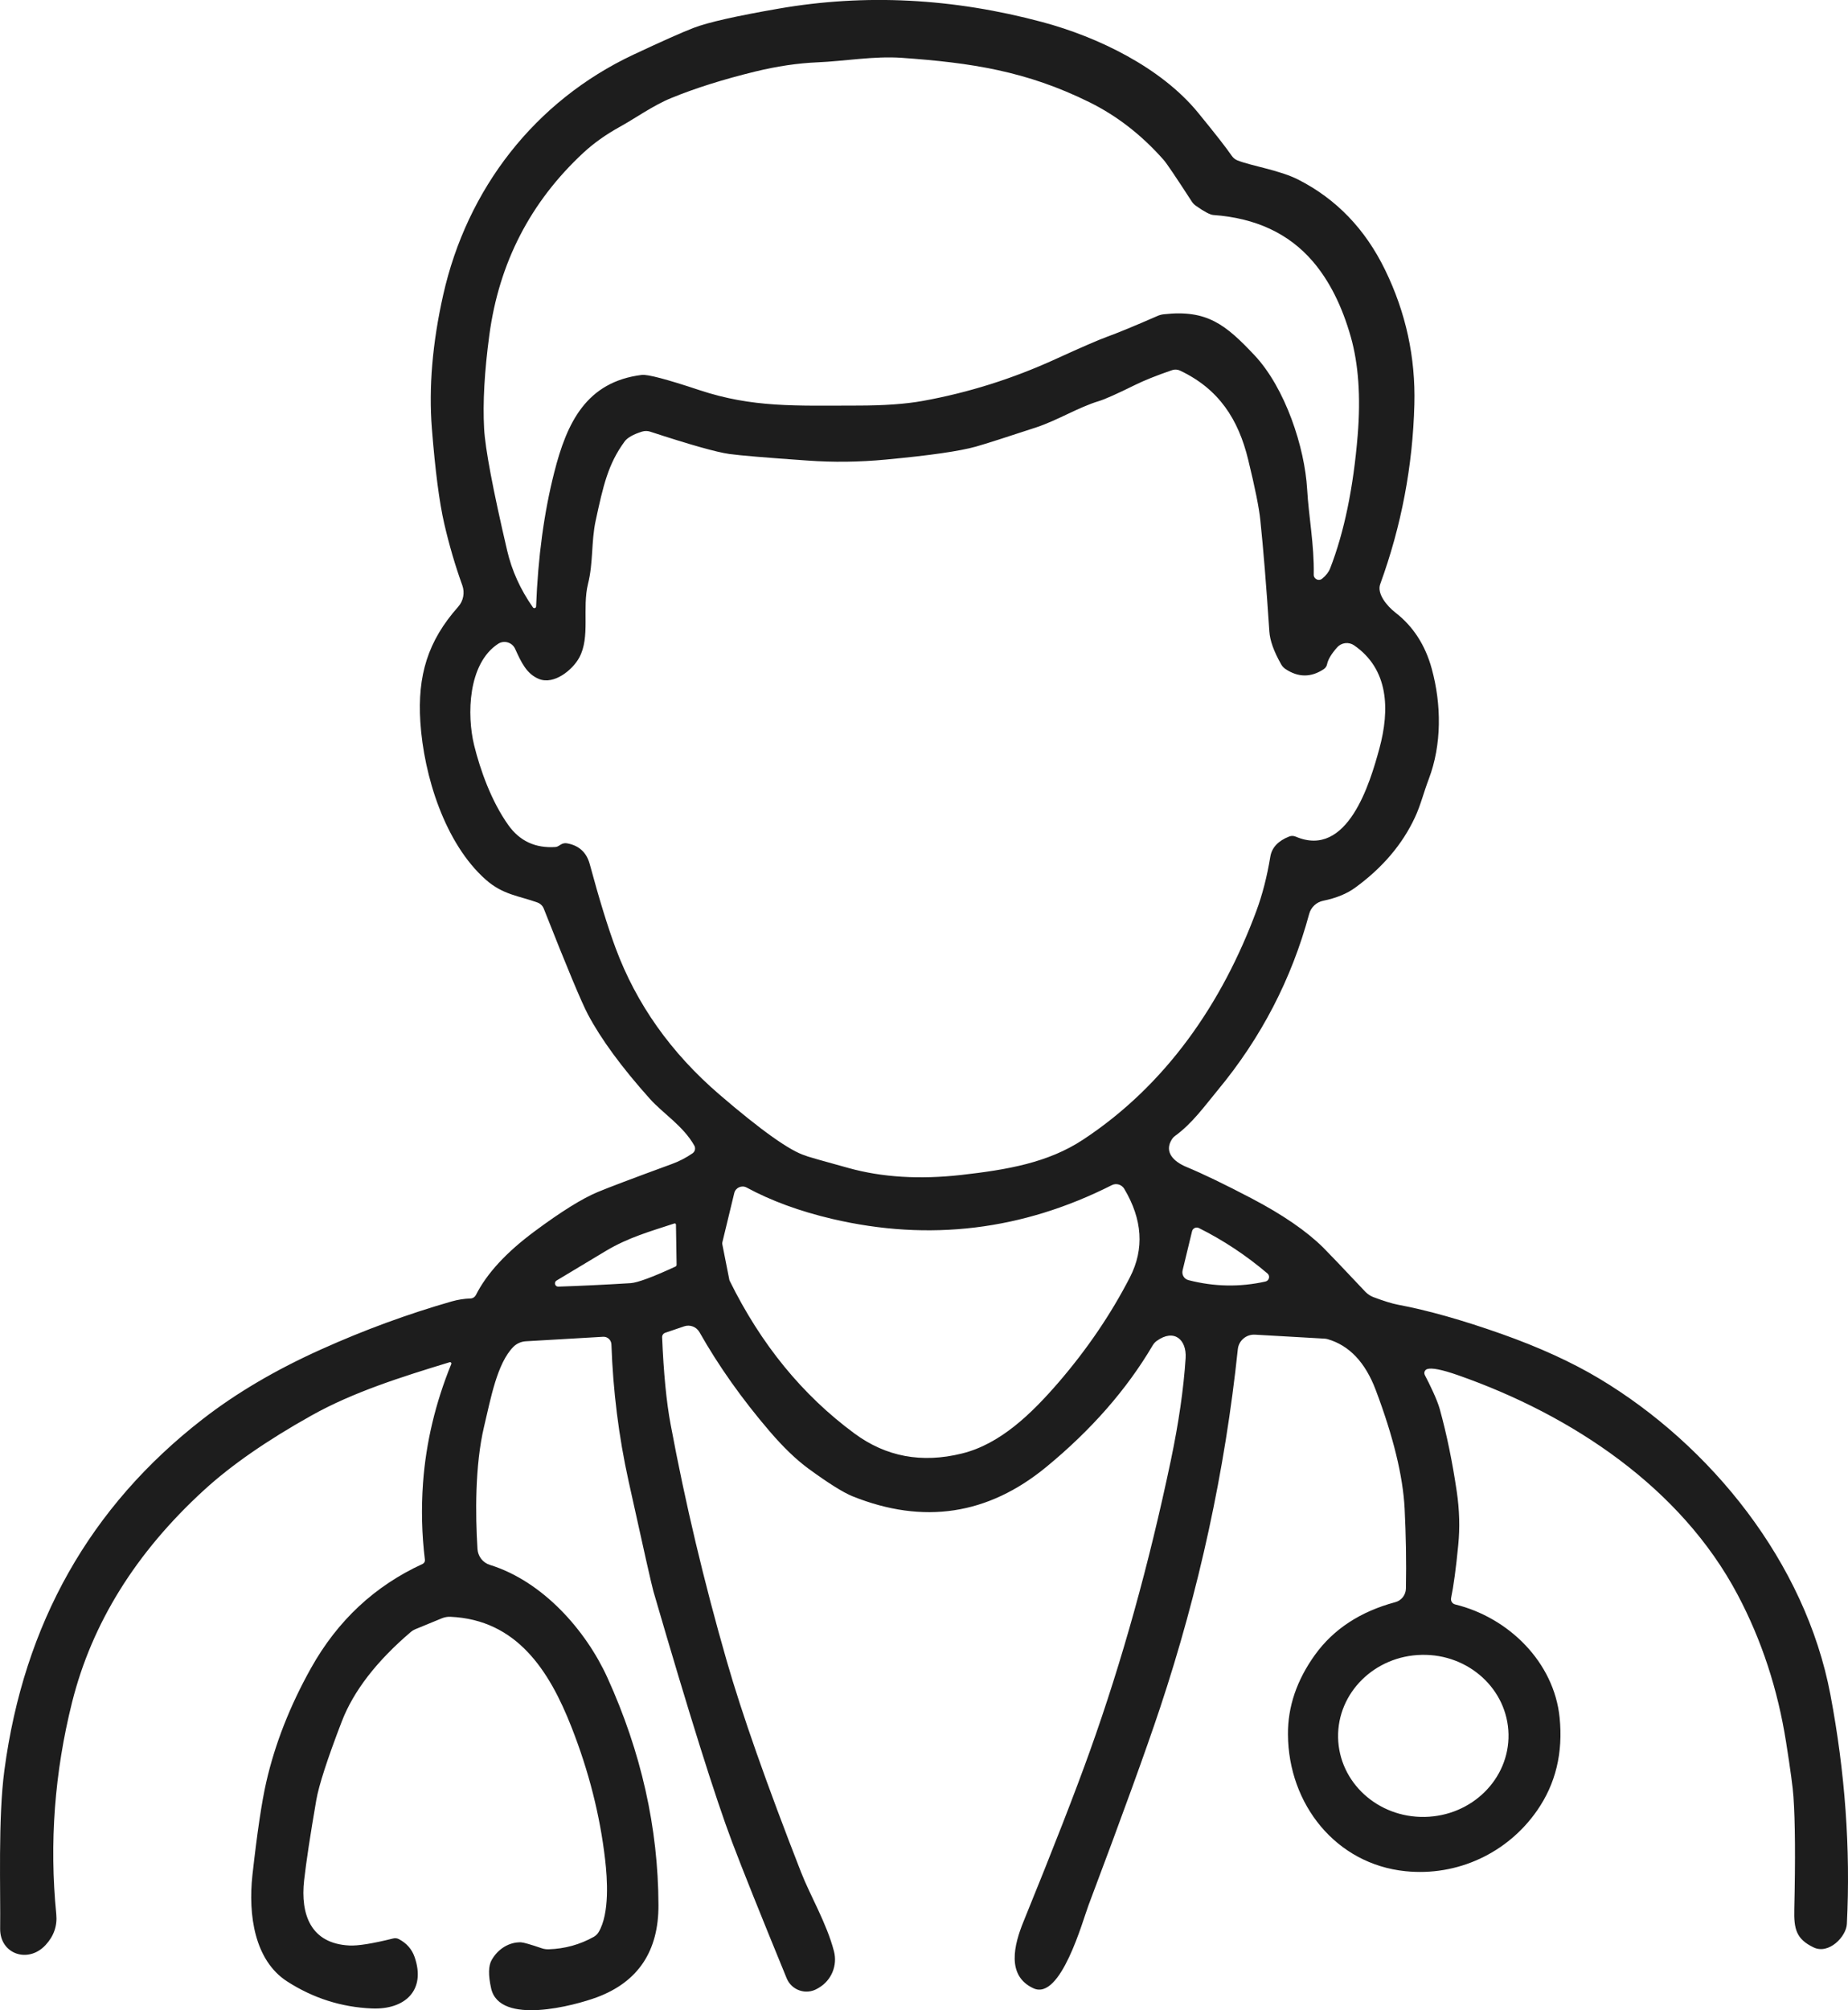 <?xml version="1.0" encoding="UTF-8"?><svg id="b" xmlns="http://www.w3.org/2000/svg" viewBox="0 0 287.14 312.22"><g id="c"><path d="M221.38,213.55c.81,1.53,1.92,3.85,2.32,5.27,1.09,3.94,1.97,8.22,2.65,12.84.42,2.85.5,5.61.23,8.3-.35,3.61-.72,6.36-1.11,8.23-.09.45.18.89.63,1,8.31,2.03,15.36,8.96,16.23,17.57.55,5.48-.61,10.29-3.5,14.44-4.59,6.61-12.38,10.25-20.46,9.42-10.8-1.1-18.19-10.4-18.25-21.25-.03-4.32,1.38-8.44,4.21-12.37,2.88-3.98,7.03-6.7,12.46-8.16.96-.25,1.64-1.12,1.66-2.12.08-4.21,0-8.34-.2-12.4-.26-5.06-1.76-11.21-4.5-18.46-1.62-4.28-4.11-6.9-7.46-7.87-.15-.04-.3-.07-.45-.08l-10.85-.62c-1.35-.07-2.52.92-2.66,2.26-1.99,18.89-6.02,37.46-12.08,55.7-2.11,6.35-5.81,16.57-11.12,30.66-.9,2.38-4.31,14.84-8.55,12.9-4.27-1.95-2.99-6.81-1.58-10.29,4.65-11.42,8.11-20.29,10.37-26.62,4.97-13.89,9.16-28.93,12.56-45.12,1.21-5.78,1.98-11.06,2.29-15.85.18-2.88-1.8-4.62-4.5-2.66-.25.18-.46.42-.62.69-4.03,6.84-9.54,13.13-16.53,18.88-9.06,7.45-19.1,8.97-30.11,4.55-1.45-.59-3.74-2.02-6.87-4.31-1.89-1.39-3.9-3.32-6.03-5.81-4.29-5.01-7.92-10.14-10.88-15.37-.48-.84-1.48-1.21-2.39-.9l-2.93,1c-.3.1-.49.38-.48.69.23,5.57.67,10.09,1.32,13.54,2.27,12.18,5.18,24.43,8.72,36.74,2.36,8.21,6.21,19.15,11.55,32.82,1.42,3.64,3.98,7.92,5.11,12.27.57,2.2-.39,4.51-2.34,5.66l-.24.14c-1.75,1.03-4,.27-4.77-1.61-4.05-9.87-6.87-16.91-8.46-21.11-2.61-6.9-6.69-19.89-12.24-38.97-.26-.9-1.55-6.62-3.87-17.16-1.53-6.94-2.41-14.01-2.66-21.21-.03-.69-.61-1.22-1.29-1.18l-12.03.7c-.72.05-1.4.35-1.91.86-2.55,2.57-3.53,8.09-4.56,12.4-1.43,6.03-1.35,13.73-1.02,19,.07,1.14.83,2.13,1.93,2.47,8.22,2.55,14.92,10.16,18.27,17.54,5.24,11.54,7.88,23.3,7.92,35.28.03,7.17-3.16,11.95-9.58,14.34-3.39,1.26-15.11,4.44-16.42-1.39-.46-2.05-.43-3.52.09-4.42,1-1.75,2.76-2.8,4.57-2.73.39.02,1.44.32,3.17.91.36.13.74.18,1.12.17,2.51-.08,4.86-.73,7.03-1.95.3-.18.55-.43.73-.73,1.73-2.92,1.34-8.34,1-11.26-.79-6.83-2.52-13.68-5.21-20.53-3.45-8.82-8.52-16.71-18.82-17.17-.45-.02-.91.06-1.33.23l-4.18,1.72c-.23.1-.44.23-.63.39-5.34,4.55-8.92,9.19-10.74,13.9-2.25,5.85-3.57,9.93-3.97,12.24-.94,5.45-1.57,9.61-1.89,12.46-.58,5.26,1,9.81,7.02,10.11,1.37.07,3.64-.3,6.82-1.09.3-.08.62-.04.9.11,1.19.63,2,1.55,2.42,2.75,1.82,5.2-1.5,8.23-6.64,8.01-4.73-.2-9.12-1.6-13.16-4.2-5.06-3.27-6.07-10.3-5.39-16.52.73-6.53,1.44-11.33,2.14-14.4,1.36-5.96,3.68-11.87,6.96-17.74,4.13-7.38,9.91-12.77,17.34-16.18.24-.11.39-.37.36-.64-.49-3.97-.58-7.97-.29-11.98.46-6.23,1.92-12.38,4.39-18.44.06-.16-.09-.32-.25-.27-7.55,2.3-15.01,4.65-21.5,8.29-6.95,3.89-12.5,7.75-16.67,11.57-10.59,9.69-17.42,20.67-20.5,32.94-2.73,10.91-3.55,21.88-2.46,32.92.18,1.82-.38,3.42-1.67,4.81-2.72,2.92-7.1,1.38-7.05-2.56.08-5.84-.34-17.12.66-24.6,3.03-22.77,13.3-40.94,30.81-54.53,5.24-4.07,11.4-7.69,18.47-10.86,6.65-2.99,13.38-5.46,20.18-7.41,1.01-.29,2-.44,2.97-.47.35-.01.67-.22.83-.53,1.69-3.35,4.73-6.64,9.1-9.88,4.13-3.07,7.41-5.11,9.83-6.12,1.6-.67,5.42-2.12,11.46-4.33,1.19-.43,2.29-1,3.28-1.69.38-.27.5-.78.27-1.19-1.72-3.06-4.9-5.02-6.9-7.26-4.39-4.9-7.6-9.28-9.64-13.13-.97-1.83-3.26-7.3-6.85-16.41-.17-.44-.53-.79-.99-.96-2.83-1.03-5.36-1.18-8.03-3.55-6.36-5.63-9.62-16.15-10.16-24.47-.46-7.23,1.14-12.57,5.88-17.91.81-.91,1.05-2.19.64-3.33-1.11-3.07-2.04-6.26-2.81-9.59-.76-3.29-1.4-8.21-1.92-14.77-.5-6.35.08-13.25,1.75-20.7,3.69-16.49,14.23-30.15,29.57-37.36,4.52-2.12,7.65-3.51,9.38-4.17,2.22-.85,6.62-1.84,13.2-2.98,13.42-2.33,27.07-1.63,40.95,2.09,8.63,2.31,18.45,7.05,24.19,14.06,2.7,3.3,4.45,5.54,5.25,6.72.22.31.52.56.87.7,2.25.89,6.57,1.51,9.5,3.01,5.89,3.01,10.37,7.67,13.45,14,3.23,6.63,4.74,13.59,4.55,20.88-.25,9.59-2.02,18.9-5.31,27.93-.53,1.45.99,3.35,2.37,4.42,2.76,2.14,4.64,5.05,5.64,8.72,1.52,5.55,1.57,11.78-.46,17.12-.82,2.16-1.26,4.05-2.15,5.96-1.95,4.19-5.04,7.82-9.26,10.9-1.29.95-2.95,1.63-4.99,2.05-1.06.21-1.91,1.01-2.19,2.06-2.73,10.1-7.45,19.21-14.18,27.33-2.02,2.44-3.97,5.19-6.65,7.13-.18.13-.33.28-.46.47-1.36,2.06.32,3.56,2.19,4.34,2.67,1.11,6.06,2.75,10.18,4.91,4.83,2.53,8.53,5.08,11.12,7.64.92.92,3.1,3.21,6.54,6.86.35.36.77.64,1.24.82,1.65.62,2.92,1.01,3.82,1.18,4.65.87,10.01,2.39,16.1,4.54,5.87,2.08,10.95,4.4,15.22,6.96,17.26,10.35,31.98,28.51,35.87,49.06,2.29,12.1,3.14,23.97,2.56,35.61-.09,1.97-2.81,4.79-5.17,3.65-2.69-1.29-3.08-2.84-3-5.95.18-7.79.14-13.6-.13-17.45-.09-1.4-.47-4.22-1.14-8.45-1.3-8.26-3.81-15.91-7.54-22.94-8.79-16.59-25.7-27.88-43.49-34.1-2.47-.86-4.05-1.17-4.75-.93-.37.13-.54.56-.36.91M83.3,94.19c.29-7.65,1.23-14.59,2.82-20.83,1.95-7.7,4.97-14.06,13.6-15.13.9-.11,3.87.67,8.92,2.35,8.31,2.76,14.99,2.42,24.61,2.41,4.1,0,7.47-.24,10.12-.72,7.09-1.28,13.98-3.45,20.67-6.51,3.99-1.82,6.6-2.95,7.83-3.4,1.79-.65,4.44-1.74,7.94-3.27.32-.15.67-.24,1.03-.28,6.7-.75,9.59,1.6,14.07,6.35,4.81,5.11,7.82,14.35,8.19,20.81.25,4.34,1.11,8.6,1.03,13.29-.01.68.78,1.05,1.3.62.61-.5,1.02-1.03,1.24-1.59,2.19-5.63,3.62-12.55,4.29-20.75.48-5.91.12-10.98-1.07-15.2-1.37-4.83-3.34-8.74-5.91-11.74-3.73-4.34-8.88-6.74-15.47-7.21-.49-.04-1.39-.51-2.68-1.42-.26-.18-.49-.41-.66-.68-2.47-3.81-3.92-5.96-4.37-6.46-3.41-3.86-7.25-6.84-11.52-8.95-9.79-4.84-18.38-6.14-29.19-6.9-4.3-.3-8.94.53-13.07.7-3.07.13-6.31.61-9.71,1.44-4.94,1.21-9.27,2.57-13,4.1-2.81,1.14-5.69,3.21-8.06,4.51-2.13,1.18-4,2.51-5.61,4-8.23,7.64-13.1,17.08-14.61,28.32-.76,5.65-1.03,10.49-.81,14.51.17,3.13,1.36,9.44,3.58,18.95.73,3.12,2.06,6.06,4,8.82.15.22.49.12.5-.14M201.33,129.94c8.06,3.45,11.55-8.35,12.99-13.66,1.66-6.1,1.45-12.35-3.92-16.05-.83-.57-1.96-.44-2.63.31-.9,1.01-1.42,1.88-1.57,2.62-.06.31-.25.59-.52.77-1.98,1.31-3.96,1.3-5.94-.02-.28-.19-.52-.44-.68-.74-1.13-1.99-1.74-3.69-1.83-5.1-.47-7.12-.94-12.87-1.4-17.26-.19-1.91-.82-5.05-1.89-9.42-1.52-6.26-4.54-10.97-10.58-13.83-.39-.19-.84-.21-1.25-.07-2.42.83-4.33,1.6-5.73,2.29-2.85,1.41-4.73,2.24-5.62,2.51-3.2.96-6.34,2.95-9.76,4.09-4.67,1.54-7.78,2.53-9.35,2.98-2.51.71-7.18,1.38-14.02,2.02-4.11.39-8.16.44-12.16.15-6.45-.45-10.5-.79-12.14-1.02-2.01-.28-6.11-1.44-12.31-3.47-.4-.13-.84-.13-1.25-.01-1.38.43-2.29.95-2.72,1.54-2.57,3.5-3.33,6.89-4.5,12.32-.69,3.2-.36,6.49-1.18,9.77-.95,3.81.39,8.26-1.37,11.48-1.05,1.93-3.93,4.25-6.24,3.32-1.95-.78-2.79-2.64-3.72-4.69-.46-1.01-1.71-1.38-2.64-.78-4.7,3.07-4.88,11.06-3.73,15.75.95,3.85,2.68,8.71,5.31,12.4,1.77,2.49,4.21,3.62,7.34,3.41.15-.01.3-.06.46-.16.06-.03.19-.11.39-.24.28-.17.62-.23.94-.17,1.86.33,3.04,1.42,3.53,3.25,1.47,5.44,2.81,9.78,4.01,13.01,3.23,8.7,8.6,16.27,16.09,22.72,6.55,5.63,11.02,8.8,13.4,9.52.13.04.26.09.38.14.09.05,2.21.65,6.37,1.8,5.17,1.43,10.97,1.79,17.42,1.07,7.2-.81,13.54-1.9,18.98-5.49,12.88-8.48,21.62-21.2,26.93-35.54.93-2.51,1.65-5.31,2.16-8.4.23-1.41,1.21-2.46,2.93-3.14.33-.13.69-.12,1.02.02M172.75,184.07c-13.89,7.02-28.36,8.77-43.41,5.25-5.08-1.19-9.52-2.82-13.33-4.88-.76-.41-1.71.01-1.92.85l-1.85,7.65c-.03.11-.03.23,0,.35l1.09,5.51s.02.06.03.09c4.86,9.88,11.33,17.8,19.41,23.75,4.89,3.61,10.45,4.65,16.68,3.11,5.96-1.46,10.78-6.14,15.02-11.04,4.47-5.19,8.17-10.64,11.11-16.36,2.24-4.38,1.94-8.95-.9-13.72-.4-.66-1.24-.91-1.93-.56M86.75,199.83c3.39-.11,7.14-.29,11.23-.54,1.07-.07,3.39-.92,6.96-2.57.12-.05.2-.18.19-.31l-.1-6.21c0-.13-.13-.22-.25-.18-3.76,1.24-7.12,2.16-10.65,4.27-5.03,3.02-7.59,4.55-7.66,4.6-.44.27-.24.96.28.94M196.62,199.04c.59-.13.77-.88.31-1.26-3.31-2.81-6.86-5.16-10.65-7.05-.43-.21-.95.03-1.06.5l-1.47,6.08c-.16.67.24,1.34.91,1.51,3.99,1.03,7.97,1.11,11.96.22M234.39,269.35c-.14-6.96-6.17-12.48-13.48-12.33-7.31.14-13.13,5.89-13,12.84.14,6.96,6.17,12.48,13.48,12.33,7.31-.14,13.13-5.89,13-12.84h0Z" fill="#1d1d1d"/></g></svg>